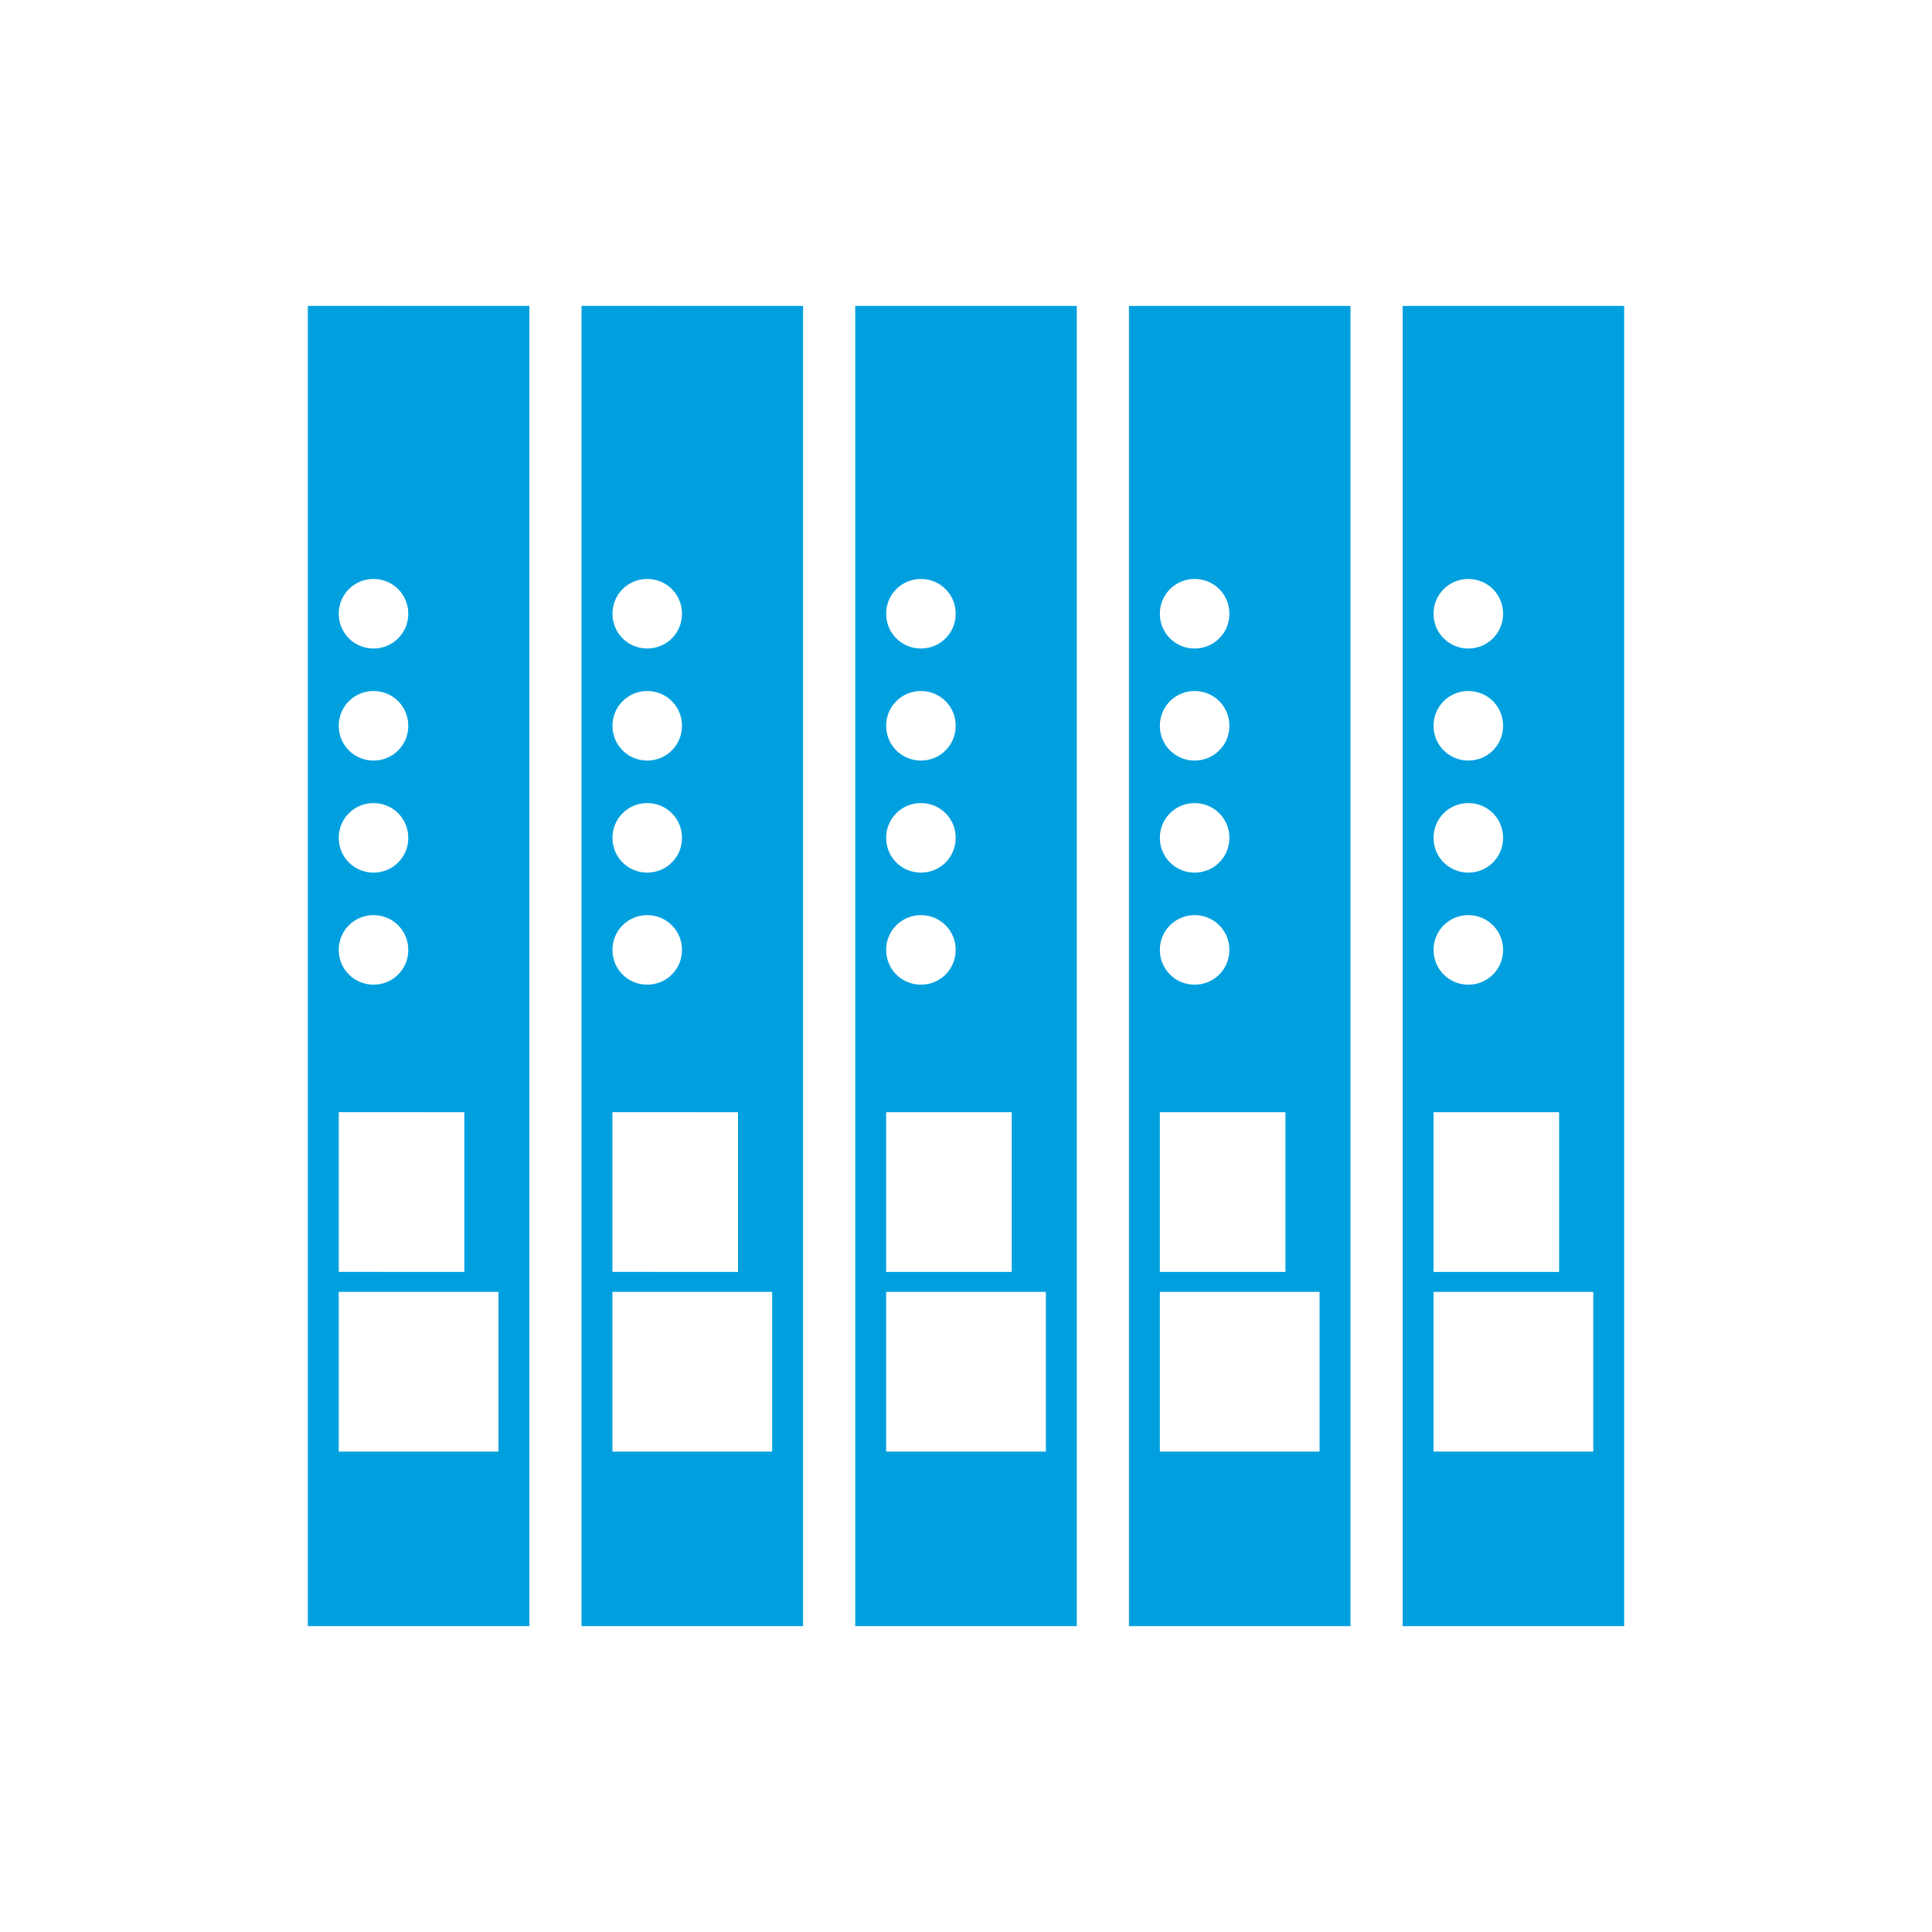 <svg xmlns="http://www.w3.org/2000/svg" xmlns:xlink="http://www.w3.org/1999/xlink" id="Layer_1" x="0px" y="0px" viewBox="0 0 300 300" style="enable-background:new 0 0 300 300;" xml:space="preserve"><style type="text/css">	.st0{fill:#00A0DF;}</style><g>	<path class="st0" d="M47.8,252.5h34.4v-205H47.8V252.5z M77.4,200.6v24.8H52.6v-24.8H77.4z M72.1,172.7v24.8H52.6v-24.8H72.1z   M63.4,147.5c0,3-2.4,5.4-5.4,5.4c-3,0-5.4-2.4-5.4-5.4s2.4-5.4,5.4-5.4C61,142.1,63.4,144.5,63.4,147.5z M63.4,130.1  c0,3-2.4,5.4-5.4,5.4c-3,0-5.4-2.4-5.4-5.4s2.4-5.4,5.4-5.4C61,124.7,63.4,127.1,63.4,130.1z M63.4,112.7c0,3-2.4,5.4-5.4,5.4  c-3,0-5.4-2.4-5.4-5.4c0-3,2.4-5.4,5.4-5.4C61,107.3,63.4,109.7,63.4,112.7z M63.4,95.3c0,3-2.4,5.4-5.4,5.4c-3,0-5.4-2.4-5.4-5.4  s2.4-5.4,5.4-5.4C61,89.9,63.4,92.3,63.4,95.3z"></path>	<g>		<path class="st0" d="M90.3,252.5h34.4v-205H90.3V252.5z M119.9,200.6v24.8H95.1v-24.8H119.9z M114.6,172.7v24.8H95.1v-24.8H114.6z    M105.9,147.5c0,3-2.4,5.4-5.4,5.4c-3,0-5.4-2.4-5.4-5.4s2.4-5.4,5.4-5.4C103.5,142.1,105.9,144.5,105.9,147.5z M105.9,130.1   c0,3-2.4,5.4-5.4,5.4c-3,0-5.4-2.4-5.4-5.4s2.4-5.4,5.4-5.4C103.5,124.7,105.9,127.1,105.9,130.1z M105.9,112.7   c0,3-2.4,5.4-5.4,5.4c-3,0-5.4-2.4-5.4-5.4c0-3,2.4-5.4,5.4-5.4C103.5,107.3,105.9,109.7,105.9,112.7z M105.9,95.3   c0,3-2.4,5.4-5.4,5.4c-3,0-5.4-2.4-5.4-5.4s2.4-5.4,5.4-5.4C103.5,89.9,105.9,92.3,105.9,95.3z"></path>		<path class="st0" d="M132.8,252.5h34.4v-205h-34.4V252.5z M162.4,200.6v24.8h-24.8v-24.8H162.4z M157.1,172.7v24.8h-19.5v-24.8   H157.1z M148.4,147.5c0,3-2.4,5.4-5.4,5.4c-3,0-5.4-2.4-5.4-5.4s2.4-5.4,5.4-5.4C146,142.1,148.4,144.5,148.4,147.5z M148.4,130.1   c0,3-2.4,5.4-5.4,5.4c-3,0-5.4-2.4-5.4-5.4s2.4-5.4,5.4-5.4C146,124.7,148.4,127.1,148.4,130.1z M148.4,112.7c0,3-2.4,5.4-5.4,5.4   c-3,0-5.4-2.4-5.4-5.4c0-3,2.4-5.4,5.4-5.4C146,107.3,148.4,109.7,148.4,112.7z M148.4,95.3c0,3-2.4,5.4-5.4,5.4   c-3,0-5.4-2.4-5.4-5.4s2.4-5.4,5.4-5.4C146,89.9,148.4,92.3,148.4,95.3z"></path>		<path class="st0" d="M175.3,252.5h34.4v-205h-34.4V252.5z M204.9,200.6v24.8h-24.8v-24.8H204.9z M199.6,172.7v24.8h-19.5v-24.8   H199.6z M190.9,147.5c0,3-2.4,5.4-5.4,5.4c-3,0-5.4-2.4-5.4-5.4s2.4-5.4,5.4-5.4C188.5,142.1,190.9,144.5,190.9,147.5z    M190.9,130.1c0,3-2.4,5.4-5.4,5.4c-3,0-5.4-2.4-5.4-5.4s2.4-5.4,5.4-5.4C188.5,124.7,190.9,127.1,190.9,130.1z M190.9,112.7   c0,3-2.4,5.4-5.4,5.4c-3,0-5.4-2.4-5.4-5.4c0-3,2.4-5.4,5.4-5.4C188.5,107.3,190.9,109.7,190.9,112.7z M190.9,95.3   c0,3-2.4,5.4-5.4,5.4c-3,0-5.4-2.4-5.4-5.4s2.4-5.4,5.4-5.4C188.5,89.9,190.9,92.3,190.9,95.3z"></path>		<path class="st0" d="M217.8,252.5h34.4v-205h-34.4V252.5z M247.4,200.6v24.8h-24.8v-24.8H247.4z M242.1,172.7v24.8h-19.5v-24.8   H242.1z M233.4,147.5c0,3-2.4,5.4-5.4,5.4c-3,0-5.4-2.4-5.4-5.4s2.4-5.4,5.4-5.4C231,142.1,233.4,144.5,233.4,147.5z M233.4,130.1   c0,3-2.4,5.4-5.4,5.4c-3,0-5.4-2.4-5.4-5.4s2.4-5.4,5.4-5.4C231,124.7,233.4,127.1,233.4,130.1z M233.4,112.7c0,3-2.4,5.4-5.4,5.4   c-3,0-5.4-2.4-5.4-5.4c0-3,2.4-5.4,5.4-5.4C231,107.3,233.4,109.7,233.4,112.7z M233.4,95.3c0,3-2.4,5.4-5.4,5.4   c-3,0-5.4-2.4-5.4-5.4s2.4-5.4,5.4-5.4C231,89.9,233.4,92.3,233.4,95.3z"></path>	</g></g></svg>